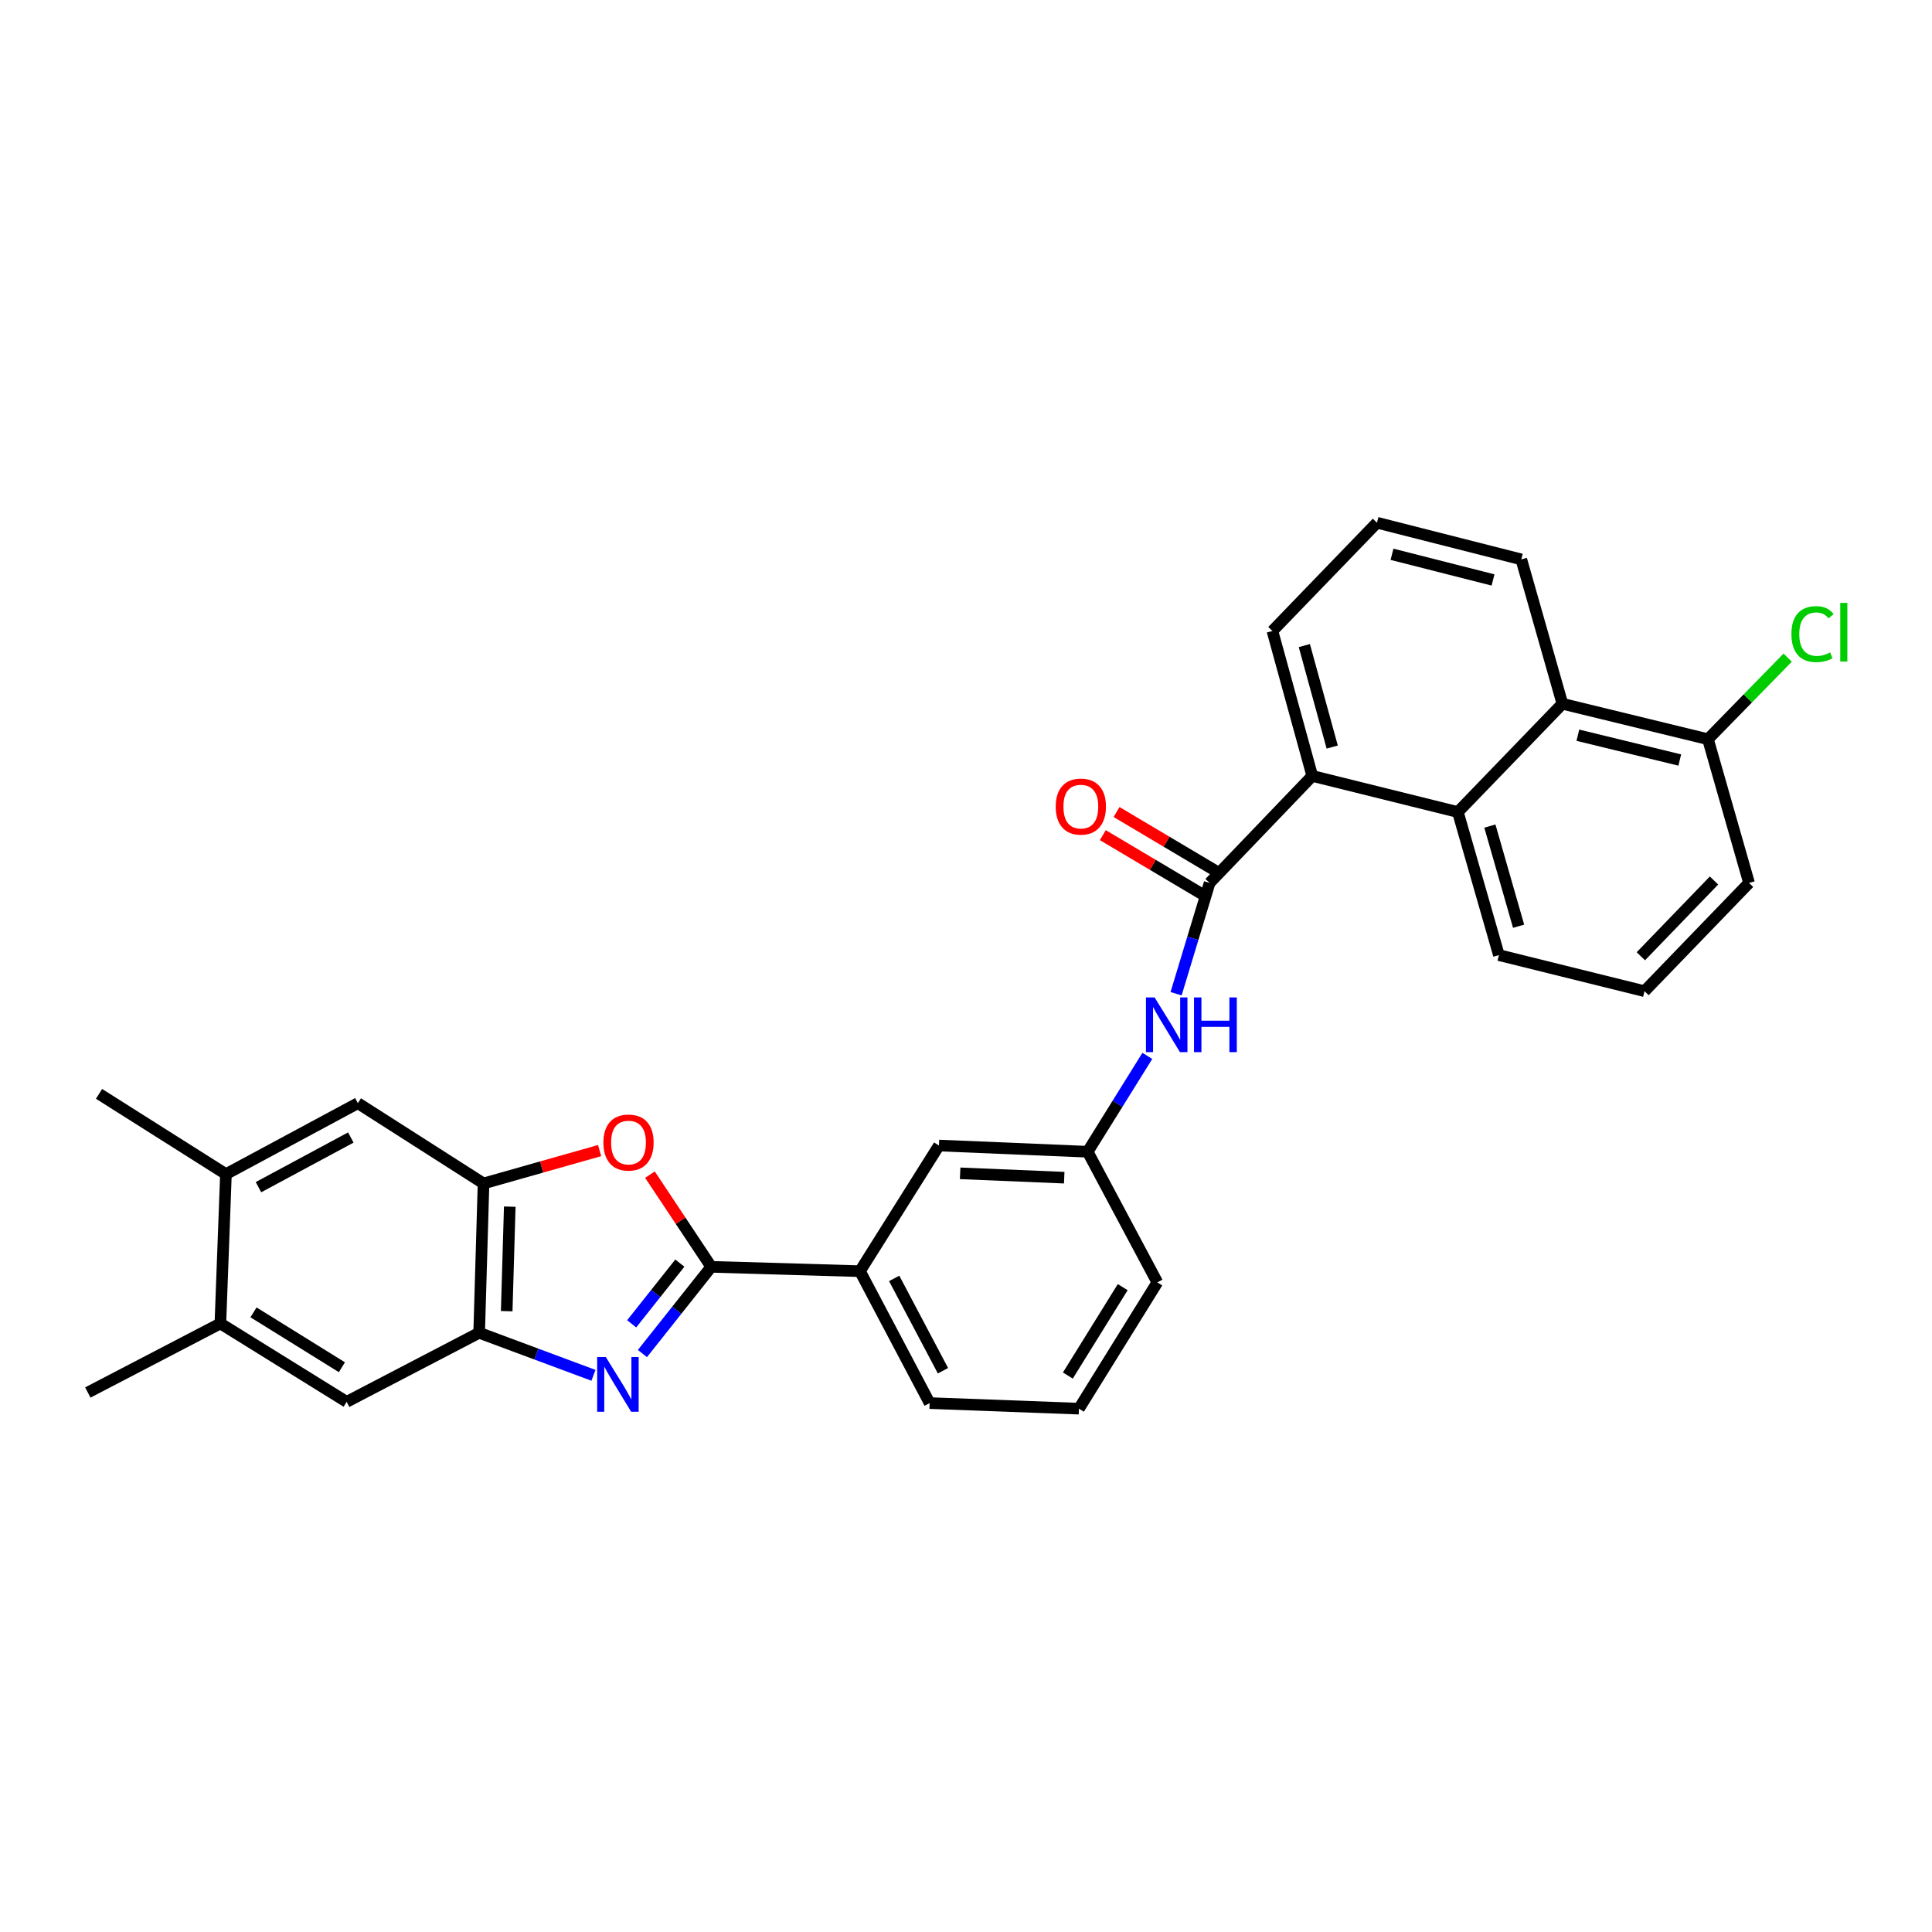<?xml version='1.0' encoding='iso-8859-1'?>
<svg version='1.1' baseProfile='full'
              xmlns='http://www.w3.org/2000/svg'
                      xmlns:rdkit='http://www.rdkit.org/xml'
                      xmlns:xlink='http://www.w3.org/1999/xlink'
                  xml:space='preserve'
width='1000px' height='1000px' viewBox='0 0 1000 1000'>
<!-- END OF HEADER -->
<rect style='opacity:1.0;fill:#FFFFFF;stroke:none' width='1000' height='1000' x='0' y='0'> </rect>
<path class='bond-0' d='M 332.515,700.593 L 350.325,678.152' style='fill:none;fill-rule:evenodd;stroke:#0000FF;stroke-width:6px;stroke-linecap:butt;stroke-linejoin:miter;stroke-opacity:1' />
<path class='bond-0' d='M 350.325,678.152 L 368.136,655.711' style='fill:none;fill-rule:evenodd;stroke:#000000;stroke-width:6px;stroke-linecap:butt;stroke-linejoin:miter;stroke-opacity:1' />
<path class='bond-0' d='M 326.954,685.207 L 339.422,669.498' style='fill:none;fill-rule:evenodd;stroke:#0000FF;stroke-width:6px;stroke-linecap:butt;stroke-linejoin:miter;stroke-opacity:1' />
<path class='bond-0' d='M 339.422,669.498 L 351.889,653.789' style='fill:none;fill-rule:evenodd;stroke:#000000;stroke-width:6px;stroke-linecap:butt;stroke-linejoin:miter;stroke-opacity:1' />
<path class='bond-3' d='M 307.176,711.864 L 277.594,700.855' style='fill:none;fill-rule:evenodd;stroke:#0000FF;stroke-width:6px;stroke-linecap:butt;stroke-linejoin:miter;stroke-opacity:1' />
<path class='bond-3' d='M 277.594,700.855 L 248.011,689.846' style='fill:none;fill-rule:evenodd;stroke:#000000;stroke-width:6px;stroke-linecap:butt;stroke-linejoin:miter;stroke-opacity:1' />
<path class='bond-1' d='M 368.136,655.711 L 352.274,631.851' style='fill:none;fill-rule:evenodd;stroke:#000000;stroke-width:6px;stroke-linecap:butt;stroke-linejoin:miter;stroke-opacity:1' />
<path class='bond-1' d='M 352.274,631.851 L 336.413,607.992' style='fill:none;fill-rule:evenodd;stroke:#FF0000;stroke-width:6px;stroke-linecap:butt;stroke-linejoin:miter;stroke-opacity:1' />
<path class='bond-9' d='M 368.136,655.711 L 445.108,657.961' style='fill:none;fill-rule:evenodd;stroke:#000000;stroke-width:6px;stroke-linecap:butt;stroke-linejoin:miter;stroke-opacity:1' />
<path class='bond-30' d='M 310.366,595.534 L 280.321,604.046' style='fill:none;fill-rule:evenodd;stroke:#FF0000;stroke-width:6px;stroke-linecap:butt;stroke-linejoin:miter;stroke-opacity:1' />
<path class='bond-30' d='M 280.321,604.046 L 250.277,612.558' style='fill:none;fill-rule:evenodd;stroke:#000000;stroke-width:6px;stroke-linecap:butt;stroke-linejoin:miter;stroke-opacity:1' />
<path class='bond-2' d='M 626.095,457.005 L 617.419,485.678' style='fill:none;fill-rule:evenodd;stroke:#000000;stroke-width:6px;stroke-linecap:butt;stroke-linejoin:miter;stroke-opacity:1' />
<path class='bond-2' d='M 617.419,485.678 L 608.742,514.35' style='fill:none;fill-rule:evenodd;stroke:#0000FF;stroke-width:6px;stroke-linecap:butt;stroke-linejoin:miter;stroke-opacity:1' />
<path class='bond-5' d='M 626.095,457.005 L 679.225,401.618' style='fill:none;fill-rule:evenodd;stroke:#000000;stroke-width:6px;stroke-linecap:butt;stroke-linejoin:miter;stroke-opacity:1' />
<path class='bond-14' d='M 629.65,451.021 L 603.791,435.661' style='fill:none;fill-rule:evenodd;stroke:#000000;stroke-width:6px;stroke-linecap:butt;stroke-linejoin:miter;stroke-opacity:1' />
<path class='bond-14' d='M 603.791,435.661 L 577.933,420.3' style='fill:none;fill-rule:evenodd;stroke:#FF0000;stroke-width:6px;stroke-linecap:butt;stroke-linejoin:miter;stroke-opacity:1' />
<path class='bond-14' d='M 622.541,462.989 L 596.682,447.629' style='fill:none;fill-rule:evenodd;stroke:#000000;stroke-width:6px;stroke-linecap:butt;stroke-linejoin:miter;stroke-opacity:1' />
<path class='bond-14' d='M 596.682,447.629 L 570.824,432.268' style='fill:none;fill-rule:evenodd;stroke:#FF0000;stroke-width:6px;stroke-linecap:butt;stroke-linejoin:miter;stroke-opacity:1' />
<path class='bond-4' d='M 248.011,689.846 L 250.277,612.558' style='fill:none;fill-rule:evenodd;stroke:#000000;stroke-width:6px;stroke-linecap:butt;stroke-linejoin:miter;stroke-opacity:1' />
<path class='bond-4' d='M 262.265,678.661 L 263.851,624.559' style='fill:none;fill-rule:evenodd;stroke:#000000;stroke-width:6px;stroke-linecap:butt;stroke-linejoin:miter;stroke-opacity:1' />
<path class='bond-10' d='M 248.011,689.846 L 179.43,725.591' style='fill:none;fill-rule:evenodd;stroke:#000000;stroke-width:6px;stroke-linecap:butt;stroke-linejoin:miter;stroke-opacity:1' />
<path class='bond-11' d='M 250.277,612.558 L 185.23,571.005' style='fill:none;fill-rule:evenodd;stroke:#000000;stroke-width:6px;stroke-linecap:butt;stroke-linejoin:miter;stroke-opacity:1' />
<path class='bond-6' d='M 679.225,401.618 L 754.588,420.31' style='fill:none;fill-rule:evenodd;stroke:#000000;stroke-width:6px;stroke-linecap:butt;stroke-linejoin:miter;stroke-opacity:1' />
<path class='bond-20' d='M 679.225,401.618 L 658.607,326.587' style='fill:none;fill-rule:evenodd;stroke:#000000;stroke-width:6px;stroke-linecap:butt;stroke-linejoin:miter;stroke-opacity:1' />
<path class='bond-20' d='M 689.555,386.675 L 675.122,334.153' style='fill:none;fill-rule:evenodd;stroke:#000000;stroke-width:6px;stroke-linecap:butt;stroke-linejoin:miter;stroke-opacity:1' />
<path class='bond-8' d='M 754.588,420.31 L 808.692,364.265' style='fill:none;fill-rule:evenodd;stroke:#000000;stroke-width:6px;stroke-linecap:butt;stroke-linejoin:miter;stroke-opacity:1' />
<path class='bond-19' d='M 754.588,420.31 L 775.832,494.358' style='fill:none;fill-rule:evenodd;stroke:#000000;stroke-width:6px;stroke-linecap:butt;stroke-linejoin:miter;stroke-opacity:1' />
<path class='bond-19' d='M 771.155,427.578 L 786.026,479.412' style='fill:none;fill-rule:evenodd;stroke:#000000;stroke-width:6px;stroke-linecap:butt;stroke-linejoin:miter;stroke-opacity:1' />
<path class='bond-7' d='M 593.856,546.523 L 578.411,571.331' style='fill:none;fill-rule:evenodd;stroke:#0000FF;stroke-width:6px;stroke-linecap:butt;stroke-linejoin:miter;stroke-opacity:1' />
<path class='bond-7' d='M 578.411,571.331 L 562.967,596.139' style='fill:none;fill-rule:evenodd;stroke:#000000;stroke-width:6px;stroke-linecap:butt;stroke-linejoin:miter;stroke-opacity:1' />
<path class='bond-17' d='M 808.692,364.265 L 884.039,382.617' style='fill:none;fill-rule:evenodd;stroke:#000000;stroke-width:6px;stroke-linecap:butt;stroke-linejoin:miter;stroke-opacity:1' />
<path class='bond-17' d='M 816.7,380.543 L 869.443,393.389' style='fill:none;fill-rule:evenodd;stroke:#000000;stroke-width:6px;stroke-linecap:butt;stroke-linejoin:miter;stroke-opacity:1' />
<path class='bond-33' d='M 808.692,364.265 L 787.424,289.544' style='fill:none;fill-rule:evenodd;stroke:#000000;stroke-width:6px;stroke-linecap:butt;stroke-linejoin:miter;stroke-opacity:1' />
<path class='bond-16' d='M 445.108,657.961 L 486.002,592.922' style='fill:none;fill-rule:evenodd;stroke:#000000;stroke-width:6px;stroke-linecap:butt;stroke-linejoin:miter;stroke-opacity:1' />
<path class='bond-22' d='M 445.108,657.961 L 481.177,726.233' style='fill:none;fill-rule:evenodd;stroke:#000000;stroke-width:6px;stroke-linecap:butt;stroke-linejoin:miter;stroke-opacity:1' />
<path class='bond-22' d='M 462.826,661.699 L 488.075,709.489' style='fill:none;fill-rule:evenodd;stroke:#000000;stroke-width:6px;stroke-linecap:butt;stroke-linejoin:miter;stroke-opacity:1' />
<path class='bond-12' d='M 179.43,725.591 L 114.066,685.021' style='fill:none;fill-rule:evenodd;stroke:#000000;stroke-width:6px;stroke-linecap:butt;stroke-linejoin:miter;stroke-opacity:1' />
<path class='bond-12' d='M 176.967,707.678 L 131.212,679.279' style='fill:none;fill-rule:evenodd;stroke:#000000;stroke-width:6px;stroke-linecap:butt;stroke-linejoin:miter;stroke-opacity:1' />
<path class='bond-31' d='M 185.23,571.005 L 116.943,607.732' style='fill:none;fill-rule:evenodd;stroke:#000000;stroke-width:6px;stroke-linecap:butt;stroke-linejoin:miter;stroke-opacity:1' />
<path class='bond-31' d='M 181.581,588.774 L 133.78,614.483' style='fill:none;fill-rule:evenodd;stroke:#000000;stroke-width:6px;stroke-linecap:butt;stroke-linejoin:miter;stroke-opacity:1' />
<path class='bond-13' d='M 114.066,685.021 L 116.943,607.732' style='fill:none;fill-rule:evenodd;stroke:#000000;stroke-width:6px;stroke-linecap:butt;stroke-linejoin:miter;stroke-opacity:1' />
<path class='bond-26' d='M 114.066,685.021 L 45.455,720.757' style='fill:none;fill-rule:evenodd;stroke:#000000;stroke-width:6px;stroke-linecap:butt;stroke-linejoin:miter;stroke-opacity:1' />
<path class='bond-27' d='M 116.943,607.732 L 51.262,566.18' style='fill:none;fill-rule:evenodd;stroke:#000000;stroke-width:6px;stroke-linecap:butt;stroke-linejoin:miter;stroke-opacity:1' />
<path class='bond-15' d='M 562.967,596.139 L 486.002,592.922' style='fill:none;fill-rule:evenodd;stroke:#000000;stroke-width:6px;stroke-linecap:butt;stroke-linejoin:miter;stroke-opacity:1' />
<path class='bond-15' d='M 550.841,609.565 L 496.966,607.313' style='fill:none;fill-rule:evenodd;stroke:#000000;stroke-width:6px;stroke-linecap:butt;stroke-linejoin:miter;stroke-opacity:1' />
<path class='bond-32' d='M 562.967,596.139 L 599.036,663.761' style='fill:none;fill-rule:evenodd;stroke:#000000;stroke-width:6px;stroke-linecap:butt;stroke-linejoin:miter;stroke-opacity:1' />
<path class='bond-18' d='M 884.039,382.617 L 904.667,361.502' style='fill:none;fill-rule:evenodd;stroke:#000000;stroke-width:6px;stroke-linecap:butt;stroke-linejoin:miter;stroke-opacity:1' />
<path class='bond-18' d='M 904.667,361.502 L 925.295,340.388' style='fill:none;fill-rule:evenodd;stroke:#00CC00;stroke-width:6px;stroke-linecap:butt;stroke-linejoin:miter;stroke-opacity:1' />
<path class='bond-34' d='M 884.039,382.617 L 905.299,457.005' style='fill:none;fill-rule:evenodd;stroke:#000000;stroke-width:6px;stroke-linecap:butt;stroke-linejoin:miter;stroke-opacity:1' />
<path class='bond-24' d='M 775.832,494.358 L 851.195,513.035' style='fill:none;fill-rule:evenodd;stroke:#000000;stroke-width:6px;stroke-linecap:butt;stroke-linejoin:miter;stroke-opacity:1' />
<path class='bond-23' d='M 658.607,326.587 L 712.718,270.558' style='fill:none;fill-rule:evenodd;stroke:#000000;stroke-width:6px;stroke-linecap:butt;stroke-linejoin:miter;stroke-opacity:1' />
<path class='bond-21' d='M 787.424,289.544 L 712.718,270.558' style='fill:none;fill-rule:evenodd;stroke:#000000;stroke-width:6px;stroke-linecap:butt;stroke-linejoin:miter;stroke-opacity:1' />
<path class='bond-21' d='M 772.79,300.187 L 720.496,286.897' style='fill:none;fill-rule:evenodd;stroke:#000000;stroke-width:6px;stroke-linecap:butt;stroke-linejoin:miter;stroke-opacity:1' />
<path class='bond-25' d='M 481.177,726.233 L 558.458,729.125' style='fill:none;fill-rule:evenodd;stroke:#000000;stroke-width:6px;stroke-linecap:butt;stroke-linejoin:miter;stroke-opacity:1' />
<path class='bond-28' d='M 851.195,513.035 L 905.299,457.005' style='fill:none;fill-rule:evenodd;stroke:#000000;stroke-width:6px;stroke-linecap:butt;stroke-linejoin:miter;stroke-opacity:1' />
<path class='bond-28' d='M 849.297,494.961 L 887.169,455.74' style='fill:none;fill-rule:evenodd;stroke:#000000;stroke-width:6px;stroke-linecap:butt;stroke-linejoin:miter;stroke-opacity:1' />
<path class='bond-29' d='M 558.458,729.125 L 599.036,663.761' style='fill:none;fill-rule:evenodd;stroke:#000000;stroke-width:6px;stroke-linecap:butt;stroke-linejoin:miter;stroke-opacity:1' />
<path class='bond-29' d='M 552.718,711.978 L 581.122,666.224' style='fill:none;fill-rule:evenodd;stroke:#000000;stroke-width:6px;stroke-linecap:butt;stroke-linejoin:miter;stroke-opacity:1' />
<path  class='atom-0' d='M 313.572 702.413
L 322.852 717.413
Q 323.772 718.893, 325.252 721.573
Q 326.732 724.253, 326.812 724.413
L 326.812 702.413
L 330.572 702.413
L 330.572 730.733
L 326.692 730.733
L 316.732 714.333
Q 315.572 712.413, 314.332 710.213
Q 313.132 708.013, 312.772 707.333
L 312.772 730.733
L 309.092 730.733
L 309.092 702.413
L 313.572 702.413
' fill='#0000FF'/>
<path  class='atom-2' d='M 312.315 591.378
Q 312.315 584.578, 315.675 580.778
Q 319.035 576.978, 325.315 576.978
Q 331.595 576.978, 334.955 580.778
Q 338.315 584.578, 338.315 591.378
Q 338.315 598.258, 334.915 602.178
Q 331.515 606.058, 325.315 606.058
Q 319.075 606.058, 315.675 602.178
Q 312.315 598.298, 312.315 591.378
M 325.315 602.858
Q 329.635 602.858, 331.955 599.978
Q 334.315 597.058, 334.315 591.378
Q 334.315 585.818, 331.955 583.018
Q 329.635 580.178, 325.315 580.178
Q 320.995 580.178, 318.635 582.978
Q 316.315 585.778, 316.315 591.378
Q 316.315 597.098, 318.635 599.978
Q 320.995 602.858, 325.315 602.858
' fill='#FF0000'/>
<path  class='atom-8' d='M 597.617 516.268
L 606.897 531.268
Q 607.817 532.748, 609.297 535.428
Q 610.777 538.108, 610.857 538.268
L 610.857 516.268
L 614.617 516.268
L 614.617 544.588
L 610.737 544.588
L 600.777 528.188
Q 599.617 526.268, 598.377 524.068
Q 597.177 521.868, 596.817 521.188
L 596.817 544.588
L 593.137 544.588
L 593.137 516.268
L 597.617 516.268
' fill='#0000FF'/>
<path  class='atom-8' d='M 618.017 516.268
L 621.857 516.268
L 621.857 528.308
L 636.337 528.308
L 636.337 516.268
L 640.177 516.268
L 640.177 544.588
L 636.337 544.588
L 636.337 531.508
L 621.857 531.508
L 621.857 544.588
L 618.017 544.588
L 618.017 516.268
' fill='#0000FF'/>
<path  class='atom-15' d='M 546.44 417.49
Q 546.44 410.69, 549.8 406.89
Q 553.16 403.09, 559.44 403.09
Q 565.72 403.09, 569.08 406.89
Q 572.44 410.69, 572.44 417.49
Q 572.44 424.37, 569.04 428.29
Q 565.64 432.17, 559.44 432.17
Q 553.2 432.17, 549.8 428.29
Q 546.44 424.41, 546.44 417.49
M 559.44 428.97
Q 563.76 428.97, 566.08 426.09
Q 568.44 423.17, 568.44 417.49
Q 568.44 411.93, 566.08 409.13
Q 563.76 406.29, 559.44 406.29
Q 555.12 406.29, 552.76 409.09
Q 550.44 411.89, 550.44 417.49
Q 550.44 423.21, 552.76 426.09
Q 555.12 428.97, 559.44 428.97
' fill='#FF0000'/>
<path  class='atom-19' d='M 927.231 328.209
Q 927.231 321.169, 930.511 317.489
Q 933.831 313.769, 940.111 313.769
Q 945.951 313.769, 949.071 317.889
L 946.431 320.049
Q 944.151 317.049, 940.111 317.049
Q 935.831 317.049, 933.551 319.929
Q 931.311 322.769, 931.311 328.209
Q 931.311 333.809, 933.631 336.689
Q 935.991 339.569, 940.551 339.569
Q 943.671 339.569, 947.311 337.689
L 948.431 340.689
Q 946.951 341.649, 944.711 342.209
Q 942.471 342.769, 939.991 342.769
Q 933.831 342.769, 930.511 339.009
Q 927.231 335.249, 927.231 328.209
' fill='#00CC00'/>
<path  class='atom-19' d='M 952.511 312.049
L 956.191 312.049
L 956.191 342.409
L 952.511 342.409
L 952.511 312.049
' fill='#00CC00'/>
</svg>
